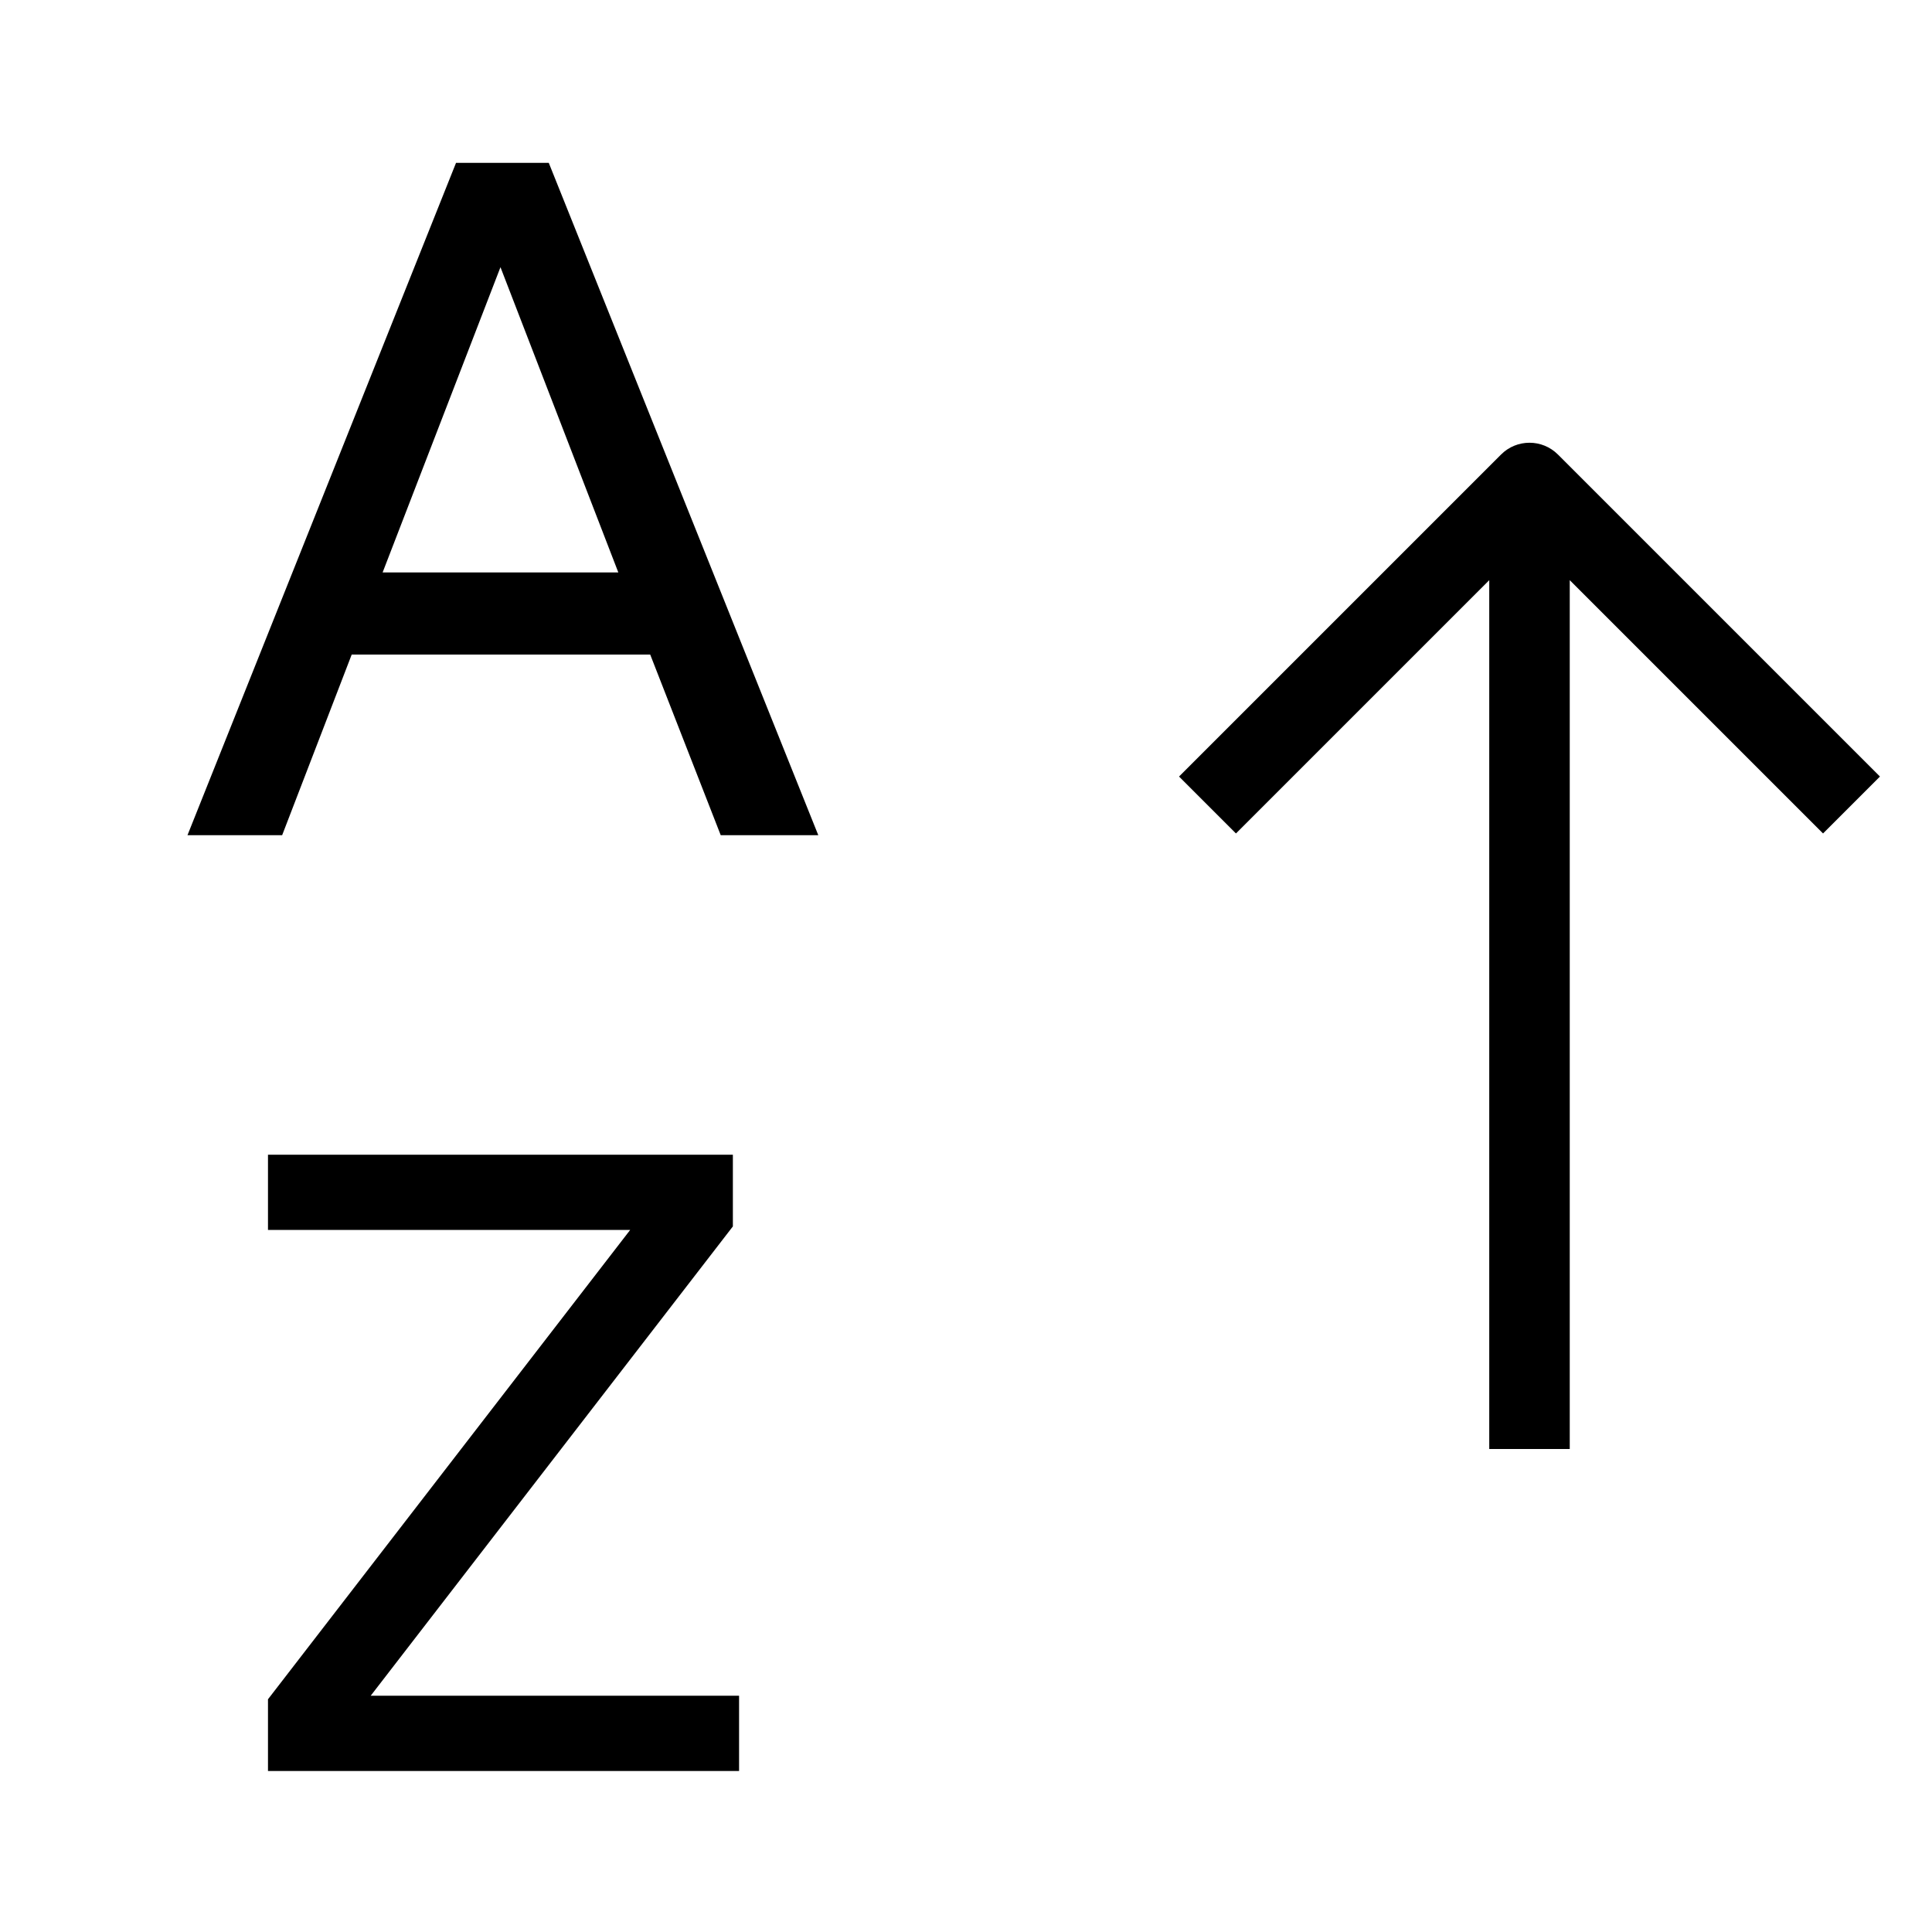 <svg width="48" height="48" viewBox="0 0 48 48" fill="none" xmlns="http://www.w3.org/2000/svg">
<path fill-rule="evenodd" clip-rule="evenodd" d="M17.906 20.75L16.154 16.262H8.738L7.01 20.75H4.658L11.33 4.046H13.634L20.33 20.75H17.906ZM9.506 14.222H15.362L12.434 6.638L9.506 14.222ZM39 36V14.414L45.293 20.707L46.707 19.293L38.707 11.293C38.316 10.902 37.683 10.902 37.293 11.293L29.293 19.293L30.707 20.707L37 14.414V36H39ZM18.208 28.688H6.658V30.558H15.656L6.658 42.218V44H18.362V42.13H9.21L18.208 30.47V28.688Z" fill="black"/>
</svg>

